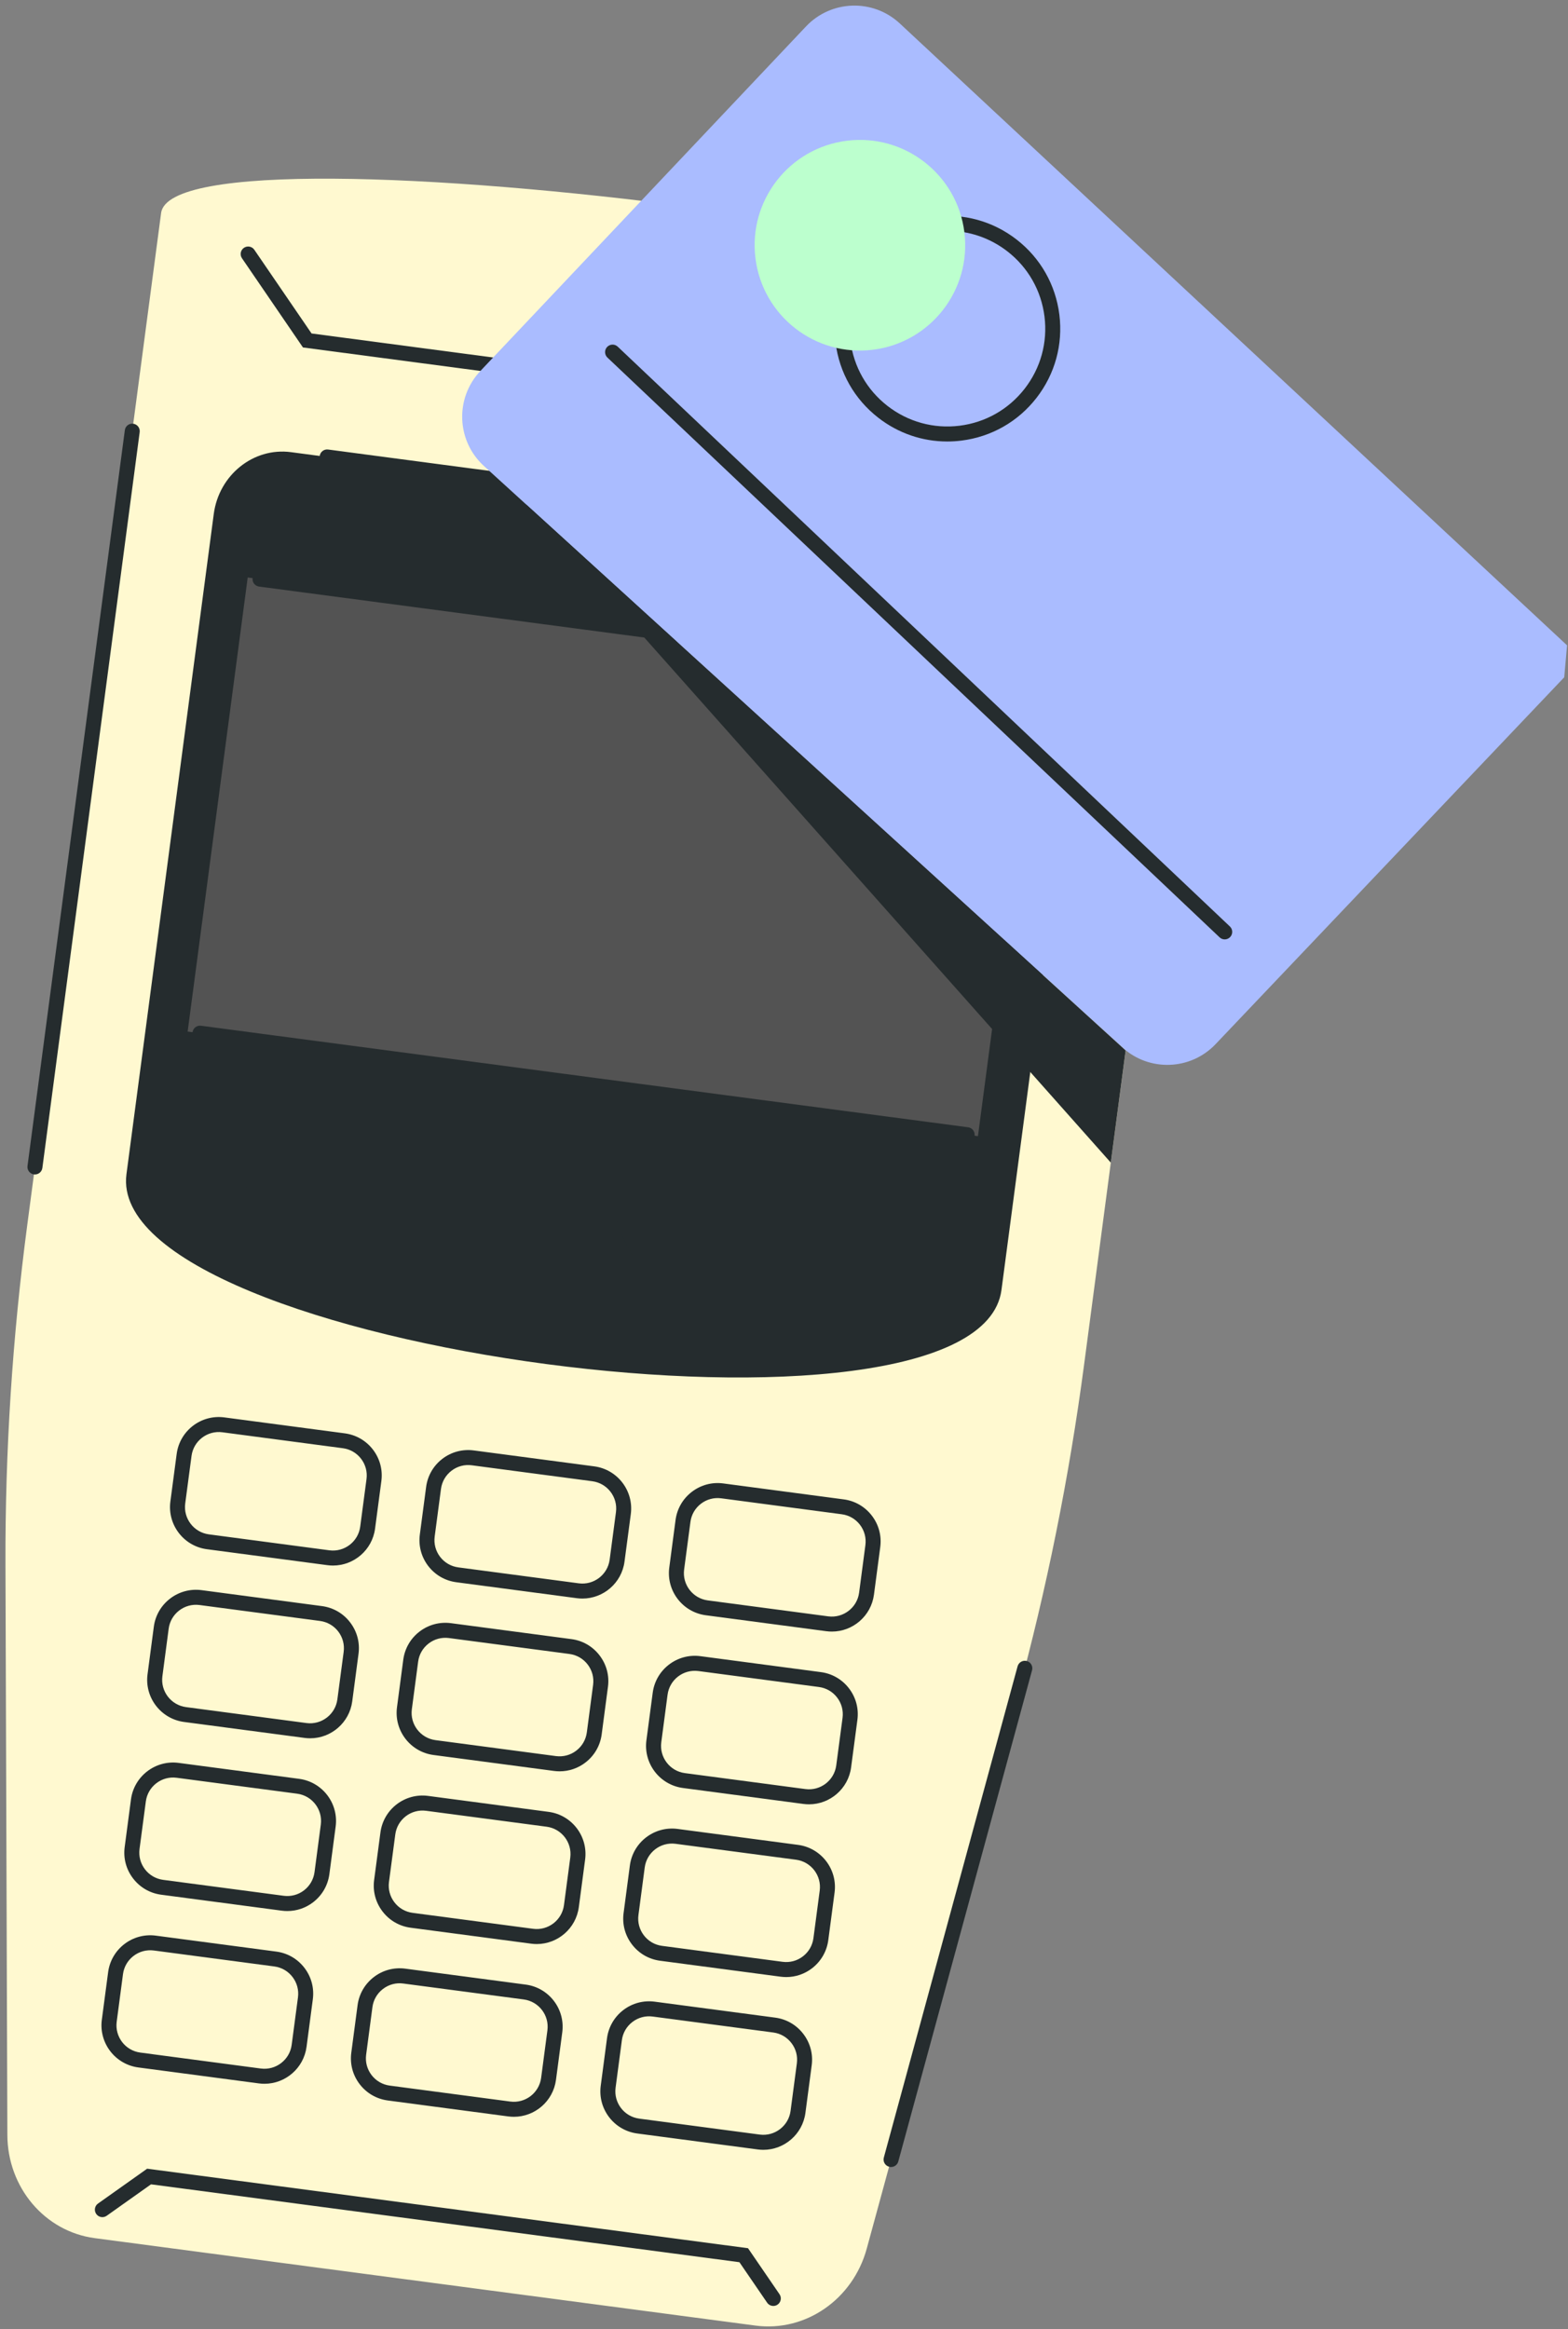 <?xml version="1.0" encoding="UTF-8"?> <svg xmlns="http://www.w3.org/2000/svg" width="231" height="343" viewBox="0 0 231 343" fill="none"><rect x="0" y="0" width="231" height="343" fill="#808080" stroke="none"/><path d="M23.735 31.368L4.019 180.376C1.825 196.966 0.75 213.686 0.805 230.408L1.084 314.399C1.107 322.151 6.598 328.634 13.959 329.609L111.303 342.487C118.663 343.462 125.653 338.626 127.691 331.15L149.802 250.118C154.204 233.988 157.513 217.564 159.71 200.974L179.422 51.966C181.369 37.265 25.678 16.666 23.735 31.368Z" fill="#FFF9D0"></path><path d="M18.63 172.92L31.491 75.7C32.253 69.94 37.342 65.86 42.859 66.588L151.796 81.001C157.311 81.732 161.163 86.993 160.401 92.755L147.538 189.973C144.108 215.898 15.2 198.843 18.63 172.92Z" fill="#252C2E"></path><path d="M48.521 228.313C50.735 228.606 52.773 227.042 53.067 224.828L53.995 217.821C54.136 216.749 53.852 215.688 53.193 214.828C52.535 213.971 51.583 213.419 50.511 213.278L32.759 210.929C30.548 210.636 28.509 212.197 28.216 214.411L27.287 221.418C26.994 223.632 28.558 225.671 30.772 225.964L48.521 228.313ZM49.059 230.556C48.785 230.556 48.509 230.538 48.233 230.501L30.482 228.152C27.06 227.701 24.648 224.549 25.099 221.131L26.028 214.121C26.479 210.699 29.628 208.284 33.049 208.738L50.801 211.088C52.457 211.309 53.929 212.16 54.947 213.485C55.962 214.811 56.402 216.456 56.183 218.112L55.255 225.119C54.841 228.264 52.147 230.556 49.059 230.556Z" fill="#252C2E"></path><path d="M85.272 233.175C87.478 233.466 89.522 231.905 89.815 229.694L90.744 222.684C91.037 220.47 89.473 218.434 87.259 218.141L69.51 215.792C68.441 215.648 67.374 215.933 66.517 216.591C65.658 217.25 65.109 218.201 64.965 219.274L64.039 226.281C63.898 227.353 64.18 228.417 64.838 229.277C65.497 230.134 66.448 230.683 67.521 230.826L85.272 233.175ZM85.807 235.418C85.534 235.418 85.258 235.401 84.982 235.364L67.231 233.014C65.574 232.796 64.102 231.945 63.084 230.619C62.069 229.291 61.63 227.649 61.851 225.99L62.777 218.983C62.995 217.327 63.846 215.855 65.172 214.837C66.5 213.822 68.142 213.385 69.801 213.604L87.55 215.95C90.971 216.401 93.383 219.553 92.932 222.974L92.003 229.981C91.589 233.124 88.895 235.418 85.807 235.418Z" fill="#252C2E"></path><path d="M122.019 238.038C124.228 238.328 126.272 236.767 126.565 234.556L127.491 227.546C127.632 226.473 127.347 225.412 126.692 224.553C126.033 223.696 125.082 223.144 124.009 223.003L106.257 220.654C105.188 220.51 104.124 220.795 103.264 221.453C102.405 222.112 101.856 223.063 101.715 224.136L100.786 231.143C100.493 233.357 102.057 235.395 104.268 235.688L122.019 238.038ZM122.554 240.28C122.281 240.28 122.008 240.263 121.729 240.226L103.977 237.877C100.559 237.425 98.144 234.274 98.598 230.855L99.524 223.845C99.745 222.189 100.596 220.717 101.922 219.702C103.25 218.684 104.892 218.244 106.548 218.463L124.3 220.812C125.956 221.031 127.428 221.884 128.443 223.21C129.461 224.535 129.9 226.18 129.679 227.836L128.753 234.843C128.336 237.989 125.642 240.28 122.554 240.28Z" fill="#252C2E"></path><path d="M45.158 253.753C47.366 254.041 49.408 252.482 49.701 250.268L50.63 243.262C50.771 242.189 50.486 241.128 49.83 240.268C49.172 239.409 48.217 238.86 47.148 238.716L29.396 236.37C27.182 236.079 25.144 237.638 24.85 239.852L23.925 246.858C23.631 249.072 25.193 251.111 27.407 251.404L45.158 253.753ZM45.693 255.996C45.42 255.996 45.144 255.979 44.868 255.941L27.116 253.592C23.697 253.138 21.282 249.99 21.736 246.568L22.662 239.561C23.114 236.14 26.268 233.73 29.686 234.179L47.435 236.528C49.094 236.749 50.566 237.597 51.581 238.926C52.599 240.251 53.039 241.896 52.818 243.552L51.892 250.559C51.475 253.702 48.781 255.996 45.693 255.996Z" fill="#252C2E"></path><path d="M81.906 258.617C82.979 258.755 84.04 258.473 84.899 257.814C85.759 257.156 86.308 256.204 86.452 255.132L87.378 248.125C87.519 247.052 87.237 245.991 86.578 245.132C85.92 244.272 84.968 243.723 83.896 243.579L66.144 241.233C65.072 241.092 64.008 241.374 63.151 242.032C62.291 242.691 61.742 243.642 61.601 244.715L60.673 251.722C60.379 253.936 61.944 255.974 64.154 256.268L81.906 258.617ZM82.45 260.859C82.174 260.859 81.895 260.842 81.616 260.805L63.867 258.456C60.446 258.004 58.03 254.853 58.485 251.431L59.41 244.424C59.632 242.768 60.48 241.296 61.808 240.278C63.134 239.263 64.776 238.826 66.435 239.042L84.186 241.391C85.842 241.61 87.314 242.461 88.329 243.789C89.347 245.115 89.787 246.759 89.566 248.415L88.64 255.422C88.421 257.078 87.57 258.55 86.242 259.568C85.141 260.414 83.818 260.859 82.45 260.859Z" fill="#252C2E"></path><path d="M118.652 263.474C120.863 263.767 122.904 262.206 123.197 259.992L124.126 252.985C124.267 251.912 123.982 250.848 123.324 249.992C122.666 249.132 121.714 248.583 120.641 248.442L102.89 246.093C100.679 245.8 98.64 247.361 98.347 249.575L97.421 256.582C97.128 258.796 98.689 260.834 100.903 261.125L118.652 263.474ZM119.189 265.719C118.916 265.719 118.64 265.702 118.364 265.665L100.613 263.315C97.191 262.861 94.779 259.713 95.23 256.291L96.159 249.284C96.61 245.866 99.759 243.451 103.18 243.902L120.932 246.251C122.588 246.469 124.06 247.321 125.078 248.649C126.093 249.974 126.533 251.616 126.314 253.272L125.385 260.282C124.971 263.425 122.274 265.719 119.189 265.719Z" fill="#252C2E"></path><path d="M41.79 279.19C42.862 279.331 43.926 279.05 44.786 278.391C45.643 277.733 46.192 276.781 46.336 275.709L47.262 268.702C47.555 266.488 45.994 264.449 43.78 264.156L26.028 261.81C23.817 261.514 21.779 263.078 21.485 265.289L20.556 272.299C20.416 273.371 20.7 274.432 21.356 275.292C22.014 276.151 22.969 276.7 24.041 276.844L41.79 279.19ZM42.334 281.436C42.057 281.436 41.782 281.419 41.5 281.381L23.751 279.032C22.095 278.814 20.62 277.963 19.605 276.634C18.587 275.309 18.147 273.664 18.369 272.008L19.294 265.001C19.749 261.58 22.897 259.167 26.319 259.619L44.07 261.968C47.489 262.422 49.904 265.57 49.45 268.992L48.524 275.999C48.305 277.655 47.454 279.127 46.129 280.145C45.025 280.99 43.702 281.436 42.334 281.436Z" fill="#252C2E"></path><path d="M78.539 284.052C80.75 284.346 82.791 282.784 83.085 280.57L84.013 273.564C84.304 271.35 82.743 269.311 80.528 269.018L62.777 266.672C60.563 266.378 58.527 267.94 58.234 270.154L57.305 277.16C57.164 278.233 57.449 279.297 58.108 280.154C58.766 281.013 59.718 281.562 60.79 281.703L78.539 284.052ZM79.076 286.298C78.803 286.298 78.527 286.281 78.251 286.243L60.5 283.894C58.844 283.676 57.371 282.825 56.354 281.496C55.339 280.171 54.899 278.529 55.117 276.873L56.046 269.863C56.497 266.442 59.643 264.026 63.067 264.481L80.819 266.83C84.24 267.281 86.653 270.432 86.201 273.854L85.273 280.861C84.859 284.003 82.165 286.298 79.076 286.298Z" fill="#252C2E"></path><path d="M115.29 288.914C116.363 289.055 117.424 288.774 118.283 288.115C119.143 287.457 119.692 286.505 119.836 285.433L120.762 278.426C121.055 276.212 119.491 274.173 117.28 273.88L99.528 271.534C97.317 271.24 95.278 272.802 94.982 275.013L94.056 282.023C93.913 283.095 94.2 284.156 94.856 285.016C95.514 285.875 96.466 286.425 97.538 286.565L115.29 288.914ZM115.834 291.16C115.557 291.16 115.279 291.14 115 291.105L97.248 288.756C95.592 288.538 94.12 287.687 93.105 286.358C92.087 285.033 91.647 283.388 91.868 281.732L92.794 274.725C93.246 271.304 96.397 268.894 99.819 269.343L117.57 271.692C120.989 272.146 123.404 275.295 122.95 278.716L122.024 285.723C121.805 287.379 120.951 288.851 119.626 289.869C118.525 290.714 117.202 291.16 115.834 291.16Z" fill="#252C2E"></path><path d="M38.426 304.63C40.631 304.921 42.676 303.363 42.969 301.149L43.898 294.142C44.038 293.069 43.754 292.005 43.095 291.149C42.44 290.289 41.485 289.74 40.413 289.596L22.664 287.247C20.447 286.954 18.412 288.518 18.118 290.729L17.192 297.739C16.899 299.952 18.46 301.991 20.674 302.281L38.426 304.63ZM38.961 306.876C38.688 306.876 38.412 306.859 38.136 306.821L20.384 304.472C16.965 304.018 14.55 300.87 15.002 297.448L15.93 290.441C16.382 287.02 19.53 284.605 22.954 285.059L40.703 287.408C42.359 287.626 43.831 288.477 44.849 289.803C45.867 291.131 46.304 292.773 46.086 294.432L45.16 301.439C44.743 304.582 42.049 306.876 38.961 306.876Z" fill="#252C2E"></path><path d="M144.071 167.319L27.645 151.916L36.492 85.047L152.918 100.449L144.071 167.319Z" fill="#535353"></path><path d="M75.174 309.493C77.388 309.786 79.423 308.225 79.72 306.011L80.645 299.004C80.939 296.79 79.375 294.752 77.163 294.458L59.412 292.112C58.342 291.965 57.278 292.253 56.419 292.911C55.559 293.567 55.01 294.519 54.866 295.591L53.94 302.601C53.797 303.673 54.084 304.734 54.74 305.594C55.398 306.451 56.35 307.003 57.422 307.144L75.174 309.493ZM75.709 311.738C75.436 311.738 75.162 311.718 74.883 311.684L57.132 309.335C55.476 309.113 54.004 308.262 52.989 306.937C51.971 305.611 51.534 303.967 51.752 302.311L52.678 295.304C52.897 293.647 53.751 292.175 55.076 291.158C56.401 290.14 58.043 289.706 59.702 289.921L77.454 292.27C80.873 292.722 83.288 295.873 82.834 299.292L81.908 306.301C81.491 309.444 78.797 311.738 75.709 311.738Z" fill="#252C2E"></path><path d="M111.921 314.356C114.129 314.649 116.174 313.088 116.467 310.877L117.393 303.867C117.537 302.795 117.252 301.731 116.593 300.874C115.935 300.014 114.983 299.462 113.911 299.322L96.159 296.975C95.09 296.832 94.026 297.116 93.166 297.775C92.309 298.43 91.757 299.382 91.616 300.454L90.688 307.464C90.397 309.675 91.959 311.717 94.172 312.007L111.921 314.356ZM112.456 316.602C112.186 316.602 111.91 316.582 111.631 316.547L93.882 314.198C90.46 313.744 88.048 310.595 88.5 307.174L89.425 300.167C89.647 298.511 90.498 297.039 91.823 296.021C93.152 295.003 94.791 294.569 96.45 294.784L114.201 297.134C115.857 297.352 117.33 298.203 118.344 299.529C119.362 300.857 119.802 302.499 119.581 304.155L118.655 311.165C118.241 314.307 115.544 316.602 112.456 316.602Z" fill="#252C2E"></path><path d="M139.769 80.517C139.72 80.517 139.671 80.514 139.622 80.505L48.047 68.389C47.443 68.309 47.017 67.757 47.098 67.153C47.178 66.546 47.73 66.121 48.337 66.201L139.913 78.317C140.517 78.398 140.942 78.953 140.862 79.557C140.787 80.112 140.313 80.517 139.769 80.517Z" fill="#252C2E"></path><path d="M5.146 172.962C5.1 172.962 5.051 172.959 5.002 172.953C4.399 172.872 3.97 172.317 4.051 171.714L18.39 63.352C18.467 62.745 19.022 62.32 19.626 62.4C20.233 62.481 20.658 63.036 20.578 63.64L6.242 172.001C6.167 172.559 5.692 172.962 5.146 172.962Z" fill="#252C2E"></path><path d="M131.274 319.134C131.176 319.134 131.079 319.119 130.981 319.094C130.394 318.935 130.046 318.329 130.207 317.739L149.914 245.393C150.075 244.806 150.682 244.458 151.271 244.619C151.858 244.778 152.206 245.387 152.045 245.974L132.338 318.32C132.203 318.812 131.757 319.134 131.274 319.134Z" fill="#252C2E"></path><path d="M142.483 168.214C142.434 168.214 142.385 168.211 142.336 168.205L29.314 153.251C28.71 153.17 28.285 152.615 28.365 152.012C28.446 151.408 28.998 150.982 29.605 151.06L142.627 166.014C143.231 166.094 143.656 166.649 143.576 167.253C143.501 167.808 143.029 168.214 142.483 168.214Z" fill="#252C2E"></path><path d="M147.699 100.866C147.65 100.866 147.602 100.863 147.553 100.854L38.162 86.383C37.558 86.303 37.132 85.748 37.213 85.144C37.291 84.537 37.846 84.118 38.452 84.192L147.843 98.666C148.447 98.747 148.872 99.302 148.792 99.905C148.717 100.46 148.246 100.866 147.699 100.866Z" fill="#252C2E"></path><path d="M50.878 179.013C50.829 179.013 50.78 179.01 50.731 179.004L35.752 177.023C35.148 176.94 34.722 176.387 34.803 175.784C34.883 175.18 35.435 174.751 36.042 174.832L51.022 176.816C51.626 176.896 52.051 177.448 51.971 178.052C51.896 178.61 51.424 179.013 50.878 179.013Z" fill="#252C2E"></path><path d="M130.538 189.554C130.489 189.554 130.441 189.551 130.392 189.545L115.412 187.564C114.808 187.483 114.382 186.929 114.463 186.322C114.543 185.718 115.098 185.293 115.702 185.373L130.679 187.354C131.286 187.435 131.711 187.99 131.631 188.593C131.556 189.151 131.082 189.554 130.538 189.554Z" fill="#252C2E"></path><path d="M61.336 186.531L69.182 177.074L74.795 188.311" fill="#252C2E"></path><path d="M104.126 181.697L96.279 191.153L90.664 179.914" fill="#252C2E"></path><path d="M113.93 339.594C113.576 339.594 113.231 339.427 113.015 339.114L108.932 333.153L22.247 321.684L15.72 326.313C15.223 326.667 14.533 326.549 14.179 326.051C13.829 325.554 13.944 324.864 14.441 324.513L21.678 319.381L110.198 331.092L114.838 337.866C115.183 338.369 115.054 339.056 114.551 339.401C114.361 339.533 114.142 339.594 113.93 339.594Z" fill="#252C2E"></path><path d="M156.388 65.956L44.633 51.172L35.648 38.032C35.303 37.529 35.433 36.839 35.936 36.497C36.439 36.155 37.126 36.281 37.468 36.784L45.899 49.11L155.649 63.63L164.482 55.43C164.927 55.019 165.626 55.042 166.043 55.49C166.457 55.936 166.431 56.635 165.982 57.049" fill="#252C2E"></path><path d="M230.445 99.742L179.082 153.771C175.404 157.641 169.309 157.859 165.361 154.265L71.298 68.632C67.235 64.935 66.999 58.624 70.772 54.633L118.739 3.897C122.445 -0.022 128.619 -0.218 132.563 3.457L230.864 95.041" fill="#AABCFF"></path><path d="M77.434 74.219L163.644 171.217L165.83 154.693" fill="#252C2E"></path><path d="M180.428 138.344C180.155 138.344 179.882 138.244 179.669 138.039L89.485 52.657C89.042 52.237 89.025 51.538 89.442 51.096C89.862 50.653 90.56 50.633 91.003 51.052L181.187 136.438C181.63 136.855 181.648 137.556 181.231 137.996C181.012 138.226 180.722 138.344 180.428 138.344Z" fill="#252C2E"></path><path d="M139.612 33.994C139.008 33.994 138.401 34.032 137.792 34.106C133.973 34.587 130.569 36.522 128.209 39.561C125.848 42.597 124.81 46.372 125.287 50.191C125.765 54.009 127.703 57.413 130.739 59.774C133.778 62.134 137.556 63.172 141.371 62.695C145.19 62.218 148.591 60.28 150.955 57.243C153.315 54.204 154.353 50.429 153.876 46.611C153.396 42.793 151.461 39.388 148.424 37.028C145.868 35.044 142.795 33.994 139.612 33.994ZM139.546 65.018C135.877 65.018 132.329 63.808 129.385 61.516C125.88 58.793 123.649 54.869 123.096 50.467C122.544 46.062 123.741 41.706 126.466 38.204C129.189 34.702 133.114 32.468 137.516 31.916C141.923 31.366 146.277 32.562 149.779 35.285C153.281 38.008 155.515 41.933 156.067 46.338C156.616 50.74 155.42 55.096 152.697 58.598C149.974 62.103 146.049 64.334 141.645 64.886C140.943 64.975 140.241 65.018 139.546 65.018Z" fill="#252C2E"></path><path d="M142.073 34.189C143.137 42.688 137.11 50.44 128.611 51.507C120.112 52.568 112.36 46.541 111.294 38.042C110.23 29.543 116.259 21.791 124.755 20.727C133.257 19.663 141.009 25.69 142.073 34.189Z" fill="#BCFFCE"></path></svg> 